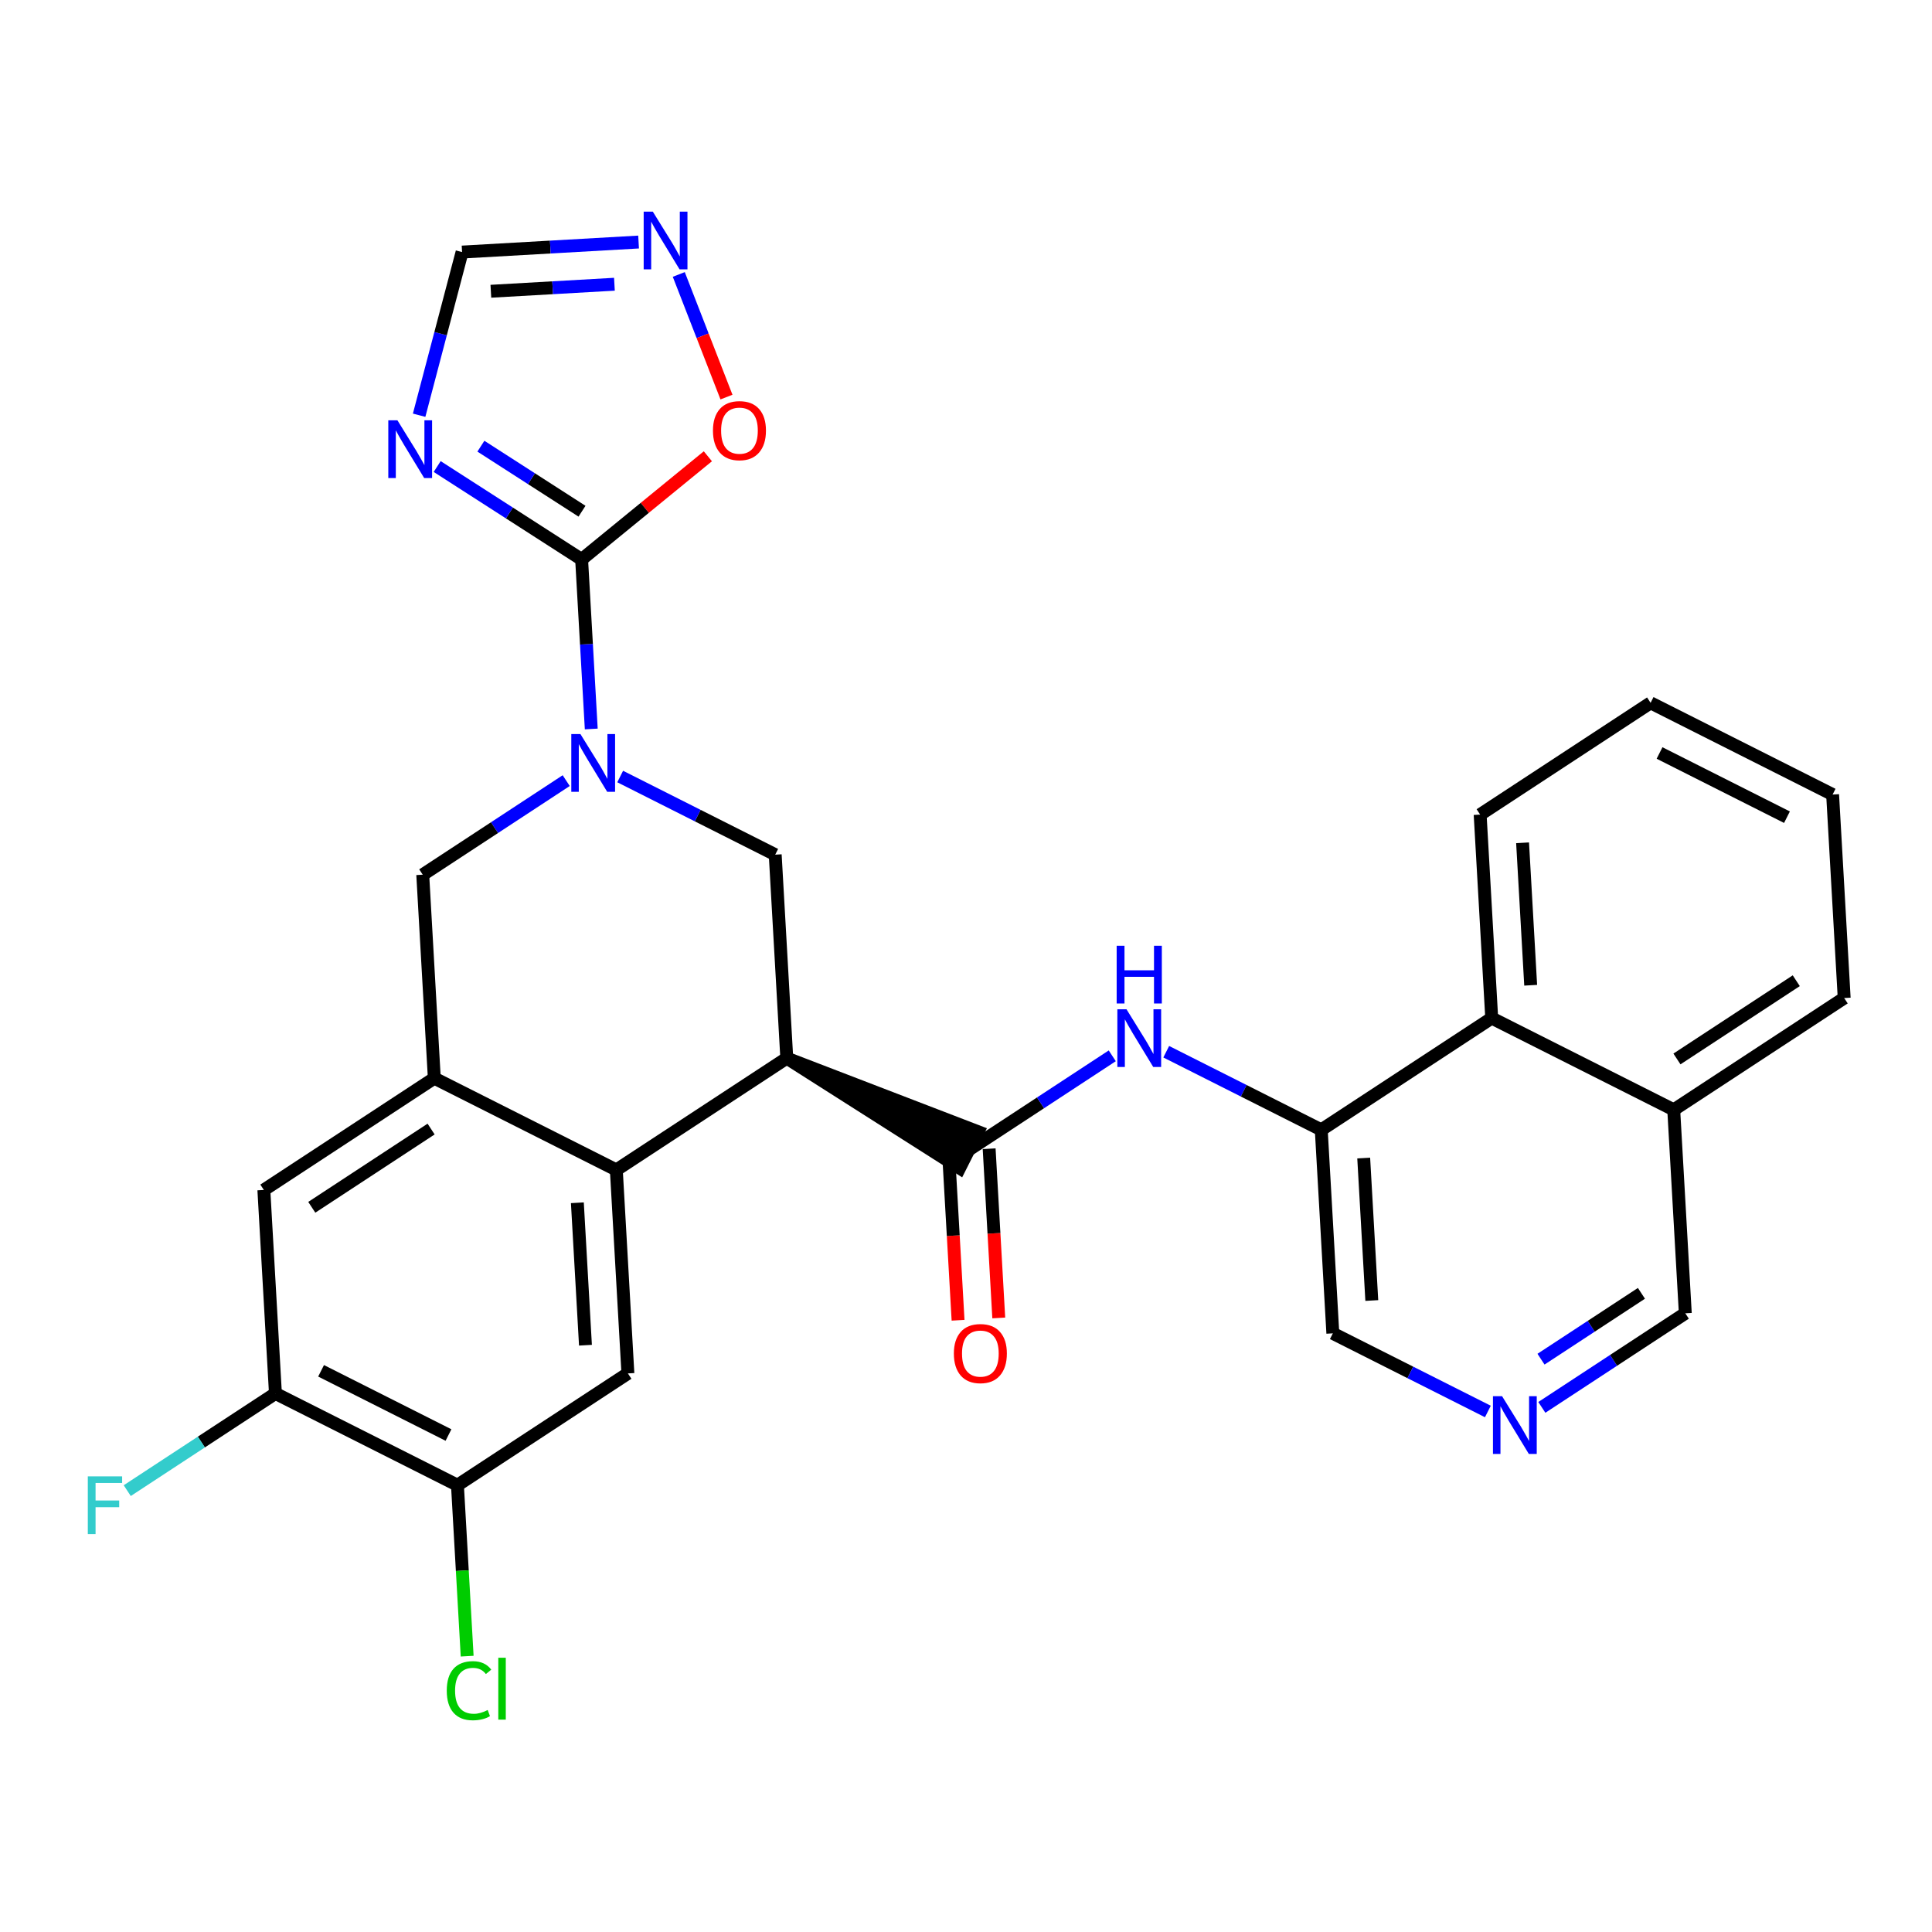 <?xml version='1.0' encoding='iso-8859-1'?>
<svg version='1.1' baseProfile='full'
              xmlns='http://www.w3.org/2000/svg'
                      xmlns:rdkit='http://www.rdkit.org/xml'
                      xmlns:xlink='http://www.w3.org/1999/xlink'
                  xml:space='preserve'
width='300px' height='300px' viewBox='0 0 300 300'>
<!-- END OF HEADER -->
<rect style='opacity:1.0;fill:#FFFFFF;stroke:none' width='300' height='300' x='0' y='0'> </rect>
<rect style='opacity:1.0;fill:#FFFFFF;stroke:none' width='300' height='300' x='0' y='0'> </rect>
<path class='bond-0 atom-0 atom-1' d='M 155.088,204.65 L 154.341,191.512' style='fill:none;fill-rule:evenodd;stroke:#FF0000;stroke-width:2.0px;stroke-linecap:butt;stroke-linejoin:miter;stroke-opacity:1' />
<path class='bond-0 atom-0 atom-1' d='M 154.341,191.512 L 153.594,178.375' style='fill:none;fill-rule:evenodd;stroke:#000000;stroke-width:2.0px;stroke-linecap:butt;stroke-linejoin:miter;stroke-opacity:1' />
<path class='bond-0 atom-0 atom-1' d='M 148.768,205.009 L 148.021,191.872' style='fill:none;fill-rule:evenodd;stroke:#FF0000;stroke-width:2.0px;stroke-linecap:butt;stroke-linejoin:miter;stroke-opacity:1' />
<path class='bond-0 atom-0 atom-1' d='M 148.021,191.872 L 147.274,178.734' style='fill:none;fill-rule:evenodd;stroke:#000000;stroke-width:2.0px;stroke-linecap:butt;stroke-linejoin:miter;stroke-opacity:1' />
<path class='bond-1 atom-1 atom-2' d='M 150.434,178.554 L 161.573,171.25' style='fill:none;fill-rule:evenodd;stroke:#000000;stroke-width:2.0px;stroke-linecap:butt;stroke-linejoin:miter;stroke-opacity:1' />
<path class='bond-1 atom-1 atom-2' d='M 161.573,171.25 L 172.711,163.947' style='fill:none;fill-rule:evenodd;stroke:#0000FF;stroke-width:2.0px;stroke-linecap:butt;stroke-linejoin:miter;stroke-opacity:1' />
<path class='bond-12 atom-13 atom-1' d='M 122.171,164.31 L 149.01,181.381 L 151.859,175.728 Z' style='fill:#000000;fill-rule:evenodd;fill-opacity:1;stroke:#000000;stroke-width:2.0px;stroke-linecap:butt;stroke-linejoin:miter;stroke-opacity:1;' />
<path class='bond-2 atom-2 atom-3' d='M 181.092,163.311 L 193.129,169.377' style='fill:none;fill-rule:evenodd;stroke:#0000FF;stroke-width:2.0px;stroke-linecap:butt;stroke-linejoin:miter;stroke-opacity:1' />
<path class='bond-2 atom-2 atom-3' d='M 193.129,169.377 L 205.165,175.443' style='fill:none;fill-rule:evenodd;stroke:#000000;stroke-width:2.0px;stroke-linecap:butt;stroke-linejoin:miter;stroke-opacity:1' />
<path class='bond-3 atom-3 atom-4' d='M 205.165,175.443 L 206.962,207.042' style='fill:none;fill-rule:evenodd;stroke:#000000;stroke-width:2.0px;stroke-linecap:butt;stroke-linejoin:miter;stroke-opacity:1' />
<path class='bond-3 atom-3 atom-4' d='M 211.755,179.823 L 213.012,201.943' style='fill:none;fill-rule:evenodd;stroke:#000000;stroke-width:2.0px;stroke-linecap:butt;stroke-linejoin:miter;stroke-opacity:1' />
<path class='bond-29 atom-12 atom-3' d='M 231.633,158.088 L 205.165,175.443' style='fill:none;fill-rule:evenodd;stroke:#000000;stroke-width:2.0px;stroke-linecap:butt;stroke-linejoin:miter;stroke-opacity:1' />
<path class='bond-4 atom-4 atom-5' d='M 206.962,207.042 L 218.998,213.108' style='fill:none;fill-rule:evenodd;stroke:#000000;stroke-width:2.0px;stroke-linecap:butt;stroke-linejoin:miter;stroke-opacity:1' />
<path class='bond-4 atom-4 atom-5' d='M 218.998,213.108 L 231.035,219.174' style='fill:none;fill-rule:evenodd;stroke:#0000FF;stroke-width:2.0px;stroke-linecap:butt;stroke-linejoin:miter;stroke-opacity:1' />
<path class='bond-5 atom-5 atom-6' d='M 239.416,218.538 L 250.554,211.234' style='fill:none;fill-rule:evenodd;stroke:#0000FF;stroke-width:2.0px;stroke-linecap:butt;stroke-linejoin:miter;stroke-opacity:1' />
<path class='bond-5 atom-5 atom-6' d='M 250.554,211.234 L 261.693,203.93' style='fill:none;fill-rule:evenodd;stroke:#000000;stroke-width:2.0px;stroke-linecap:butt;stroke-linejoin:miter;stroke-opacity:1' />
<path class='bond-5 atom-5 atom-6' d='M 239.286,211.053 L 247.083,205.941' style='fill:none;fill-rule:evenodd;stroke:#0000FF;stroke-width:2.0px;stroke-linecap:butt;stroke-linejoin:miter;stroke-opacity:1' />
<path class='bond-5 atom-5 atom-6' d='M 247.083,205.941 L 254.88,200.828' style='fill:none;fill-rule:evenodd;stroke:#000000;stroke-width:2.0px;stroke-linecap:butt;stroke-linejoin:miter;stroke-opacity:1' />
<path class='bond-6 atom-6 atom-7' d='M 261.693,203.93 L 259.896,172.331' style='fill:none;fill-rule:evenodd;stroke:#000000;stroke-width:2.0px;stroke-linecap:butt;stroke-linejoin:miter;stroke-opacity:1' />
<path class='bond-7 atom-7 atom-8' d='M 259.896,172.331 L 286.364,154.976' style='fill:none;fill-rule:evenodd;stroke:#000000;stroke-width:2.0px;stroke-linecap:butt;stroke-linejoin:miter;stroke-opacity:1' />
<path class='bond-7 atom-7 atom-8' d='M 260.395,164.435 L 278.923,152.286' style='fill:none;fill-rule:evenodd;stroke:#000000;stroke-width:2.0px;stroke-linecap:butt;stroke-linejoin:miter;stroke-opacity:1' />
<path class='bond-31 atom-12 atom-7' d='M 231.633,158.088 L 259.896,172.331' style='fill:none;fill-rule:evenodd;stroke:#000000;stroke-width:2.0px;stroke-linecap:butt;stroke-linejoin:miter;stroke-opacity:1' />
<path class='bond-8 atom-8 atom-9' d='M 286.364,154.976 L 284.567,123.377' style='fill:none;fill-rule:evenodd;stroke:#000000;stroke-width:2.0px;stroke-linecap:butt;stroke-linejoin:miter;stroke-opacity:1' />
<path class='bond-9 atom-9 atom-10' d='M 284.567,123.377 L 256.304,109.134' style='fill:none;fill-rule:evenodd;stroke:#000000;stroke-width:2.0px;stroke-linecap:butt;stroke-linejoin:miter;stroke-opacity:1' />
<path class='bond-9 atom-9 atom-10' d='M 277.479,126.894 L 257.694,116.923' style='fill:none;fill-rule:evenodd;stroke:#000000;stroke-width:2.0px;stroke-linecap:butt;stroke-linejoin:miter;stroke-opacity:1' />
<path class='bond-10 atom-10 atom-11' d='M 256.304,109.134 L 229.836,126.489' style='fill:none;fill-rule:evenodd;stroke:#000000;stroke-width:2.0px;stroke-linecap:butt;stroke-linejoin:miter;stroke-opacity:1' />
<path class='bond-11 atom-11 atom-12' d='M 229.836,126.489 L 231.633,158.088' style='fill:none;fill-rule:evenodd;stroke:#000000;stroke-width:2.0px;stroke-linecap:butt;stroke-linejoin:miter;stroke-opacity:1' />
<path class='bond-11 atom-11 atom-12' d='M 236.426,130.869 L 237.683,152.989' style='fill:none;fill-rule:evenodd;stroke:#000000;stroke-width:2.0px;stroke-linecap:butt;stroke-linejoin:miter;stroke-opacity:1' />
<path class='bond-13 atom-13 atom-14' d='M 122.171,164.31 L 120.374,132.711' style='fill:none;fill-rule:evenodd;stroke:#000000;stroke-width:2.0px;stroke-linecap:butt;stroke-linejoin:miter;stroke-opacity:1' />
<path class='bond-30 atom-29 atom-13' d='M 95.703,181.666 L 122.171,164.31' style='fill:none;fill-rule:evenodd;stroke:#000000;stroke-width:2.0px;stroke-linecap:butt;stroke-linejoin:miter;stroke-opacity:1' />
<path class='bond-14 atom-14 atom-15' d='M 120.374,132.711 L 108.338,126.645' style='fill:none;fill-rule:evenodd;stroke:#000000;stroke-width:2.0px;stroke-linecap:butt;stroke-linejoin:miter;stroke-opacity:1' />
<path class='bond-14 atom-14 atom-15' d='M 108.338,126.645 L 96.301,120.579' style='fill:none;fill-rule:evenodd;stroke:#0000FF;stroke-width:2.0px;stroke-linecap:butt;stroke-linejoin:miter;stroke-opacity:1' />
<path class='bond-15 atom-15 atom-16' d='M 91.811,113.195 L 91.063,100.032' style='fill:none;fill-rule:evenodd;stroke:#0000FF;stroke-width:2.0px;stroke-linecap:butt;stroke-linejoin:miter;stroke-opacity:1' />
<path class='bond-15 atom-15 atom-16' d='M 91.063,100.032 L 90.314,86.869' style='fill:none;fill-rule:evenodd;stroke:#000000;stroke-width:2.0px;stroke-linecap:butt;stroke-linejoin:miter;stroke-opacity:1' />
<path class='bond-20 atom-15 atom-21' d='M 87.92,121.215 L 76.782,128.519' style='fill:none;fill-rule:evenodd;stroke:#0000FF;stroke-width:2.0px;stroke-linecap:butt;stroke-linejoin:miter;stroke-opacity:1' />
<path class='bond-20 atom-15 atom-21' d='M 76.782,128.519 L 65.643,135.823' style='fill:none;fill-rule:evenodd;stroke:#000000;stroke-width:2.0px;stroke-linecap:butt;stroke-linejoin:miter;stroke-opacity:1' />
<path class='bond-16 atom-16 atom-17' d='M 90.314,86.869 L 79.1,79.656' style='fill:none;fill-rule:evenodd;stroke:#000000;stroke-width:2.0px;stroke-linecap:butt;stroke-linejoin:miter;stroke-opacity:1' />
<path class='bond-16 atom-16 atom-17' d='M 79.1,79.656 L 67.885,72.444' style='fill:none;fill-rule:evenodd;stroke:#0000FF;stroke-width:2.0px;stroke-linecap:butt;stroke-linejoin:miter;stroke-opacity:1' />
<path class='bond-16 atom-16 atom-17' d='M 90.374,79.381 L 82.524,74.332' style='fill:none;fill-rule:evenodd;stroke:#000000;stroke-width:2.0px;stroke-linecap:butt;stroke-linejoin:miter;stroke-opacity:1' />
<path class='bond-16 atom-16 atom-17' d='M 82.524,74.332 L 74.673,69.283' style='fill:none;fill-rule:evenodd;stroke:#0000FF;stroke-width:2.0px;stroke-linecap:butt;stroke-linejoin:miter;stroke-opacity:1' />
<path class='bond-32 atom-20 atom-16' d='M 109.917,70.851 L 100.116,78.86' style='fill:none;fill-rule:evenodd;stroke:#FF0000;stroke-width:2.0px;stroke-linecap:butt;stroke-linejoin:miter;stroke-opacity:1' />
<path class='bond-32 atom-20 atom-16' d='M 100.116,78.86 L 90.314,86.869' style='fill:none;fill-rule:evenodd;stroke:#000000;stroke-width:2.0px;stroke-linecap:butt;stroke-linejoin:miter;stroke-opacity:1' />
<path class='bond-17 atom-17 atom-18' d='M 65.082,64.476 L 68.416,51.808' style='fill:none;fill-rule:evenodd;stroke:#0000FF;stroke-width:2.0px;stroke-linecap:butt;stroke-linejoin:miter;stroke-opacity:1' />
<path class='bond-17 atom-17 atom-18' d='M 68.416,51.808 L 71.751,39.141' style='fill:none;fill-rule:evenodd;stroke:#000000;stroke-width:2.0px;stroke-linecap:butt;stroke-linejoin:miter;stroke-opacity:1' />
<path class='bond-18 atom-18 atom-19' d='M 71.751,39.141 L 85.455,38.362' style='fill:none;fill-rule:evenodd;stroke:#000000;stroke-width:2.0px;stroke-linecap:butt;stroke-linejoin:miter;stroke-opacity:1' />
<path class='bond-18 atom-18 atom-19' d='M 85.455,38.362 L 99.159,37.583' style='fill:none;fill-rule:evenodd;stroke:#0000FF;stroke-width:2.0px;stroke-linecap:butt;stroke-linejoin:miter;stroke-opacity:1' />
<path class='bond-18 atom-18 atom-19' d='M 76.221,45.227 L 85.814,44.682' style='fill:none;fill-rule:evenodd;stroke:#000000;stroke-width:2.0px;stroke-linecap:butt;stroke-linejoin:miter;stroke-opacity:1' />
<path class='bond-18 atom-18 atom-19' d='M 85.814,44.682 L 95.407,44.136' style='fill:none;fill-rule:evenodd;stroke:#0000FF;stroke-width:2.0px;stroke-linecap:butt;stroke-linejoin:miter;stroke-opacity:1' />
<path class='bond-19 atom-19 atom-20' d='M 105.4,42.617 L 109.104,52.139' style='fill:none;fill-rule:evenodd;stroke:#0000FF;stroke-width:2.0px;stroke-linecap:butt;stroke-linejoin:miter;stroke-opacity:1' />
<path class='bond-19 atom-19 atom-20' d='M 109.104,52.139 L 112.807,61.66' style='fill:none;fill-rule:evenodd;stroke:#FF0000;stroke-width:2.0px;stroke-linecap:butt;stroke-linejoin:miter;stroke-opacity:1' />
<path class='bond-21 atom-21 atom-22' d='M 65.643,135.823 L 67.44,167.422' style='fill:none;fill-rule:evenodd;stroke:#000000;stroke-width:2.0px;stroke-linecap:butt;stroke-linejoin:miter;stroke-opacity:1' />
<path class='bond-22 atom-22 atom-23' d='M 67.44,167.422 L 40.972,184.777' style='fill:none;fill-rule:evenodd;stroke:#000000;stroke-width:2.0px;stroke-linecap:butt;stroke-linejoin:miter;stroke-opacity:1' />
<path class='bond-22 atom-22 atom-23' d='M 66.941,175.318 L 48.413,187.467' style='fill:none;fill-rule:evenodd;stroke:#000000;stroke-width:2.0px;stroke-linecap:butt;stroke-linejoin:miter;stroke-opacity:1' />
<path class='bond-33 atom-29 atom-22' d='M 95.703,181.666 L 67.44,167.422' style='fill:none;fill-rule:evenodd;stroke:#000000;stroke-width:2.0px;stroke-linecap:butt;stroke-linejoin:miter;stroke-opacity:1' />
<path class='bond-23 atom-23 atom-24' d='M 40.972,184.777 L 42.769,216.376' style='fill:none;fill-rule:evenodd;stroke:#000000;stroke-width:2.0px;stroke-linecap:butt;stroke-linejoin:miter;stroke-opacity:1' />
<path class='bond-24 atom-24 atom-25' d='M 42.769,216.376 L 31.263,223.92' style='fill:none;fill-rule:evenodd;stroke:#000000;stroke-width:2.0px;stroke-linecap:butt;stroke-linejoin:miter;stroke-opacity:1' />
<path class='bond-24 atom-24 atom-25' d='M 31.263,223.92 L 19.758,231.465' style='fill:none;fill-rule:evenodd;stroke:#33CCCC;stroke-width:2.0px;stroke-linecap:butt;stroke-linejoin:miter;stroke-opacity:1' />
<path class='bond-25 atom-24 atom-26' d='M 42.769,216.376 L 71.032,230.62' style='fill:none;fill-rule:evenodd;stroke:#000000;stroke-width:2.0px;stroke-linecap:butt;stroke-linejoin:miter;stroke-opacity:1' />
<path class='bond-25 atom-24 atom-26' d='M 49.857,212.86 L 69.641,222.83' style='fill:none;fill-rule:evenodd;stroke:#000000;stroke-width:2.0px;stroke-linecap:butt;stroke-linejoin:miter;stroke-opacity:1' />
<path class='bond-26 atom-26 atom-27' d='M 71.032,230.62 L 71.787,243.893' style='fill:none;fill-rule:evenodd;stroke:#000000;stroke-width:2.0px;stroke-linecap:butt;stroke-linejoin:miter;stroke-opacity:1' />
<path class='bond-26 atom-26 atom-27' d='M 71.787,243.893 L 72.541,257.167' style='fill:none;fill-rule:evenodd;stroke:#00CC00;stroke-width:2.0px;stroke-linecap:butt;stroke-linejoin:miter;stroke-opacity:1' />
<path class='bond-27 atom-26 atom-28' d='M 71.032,230.62 L 97.5,213.264' style='fill:none;fill-rule:evenodd;stroke:#000000;stroke-width:2.0px;stroke-linecap:butt;stroke-linejoin:miter;stroke-opacity:1' />
<path class='bond-28 atom-28 atom-29' d='M 97.5,213.264 L 95.703,181.666' style='fill:none;fill-rule:evenodd;stroke:#000000;stroke-width:2.0px;stroke-linecap:butt;stroke-linejoin:miter;stroke-opacity:1' />
<path class='bond-28 atom-28 atom-29' d='M 90.91,208.884 L 89.653,186.765' style='fill:none;fill-rule:evenodd;stroke:#000000;stroke-width:2.0px;stroke-linecap:butt;stroke-linejoin:miter;stroke-opacity:1' />
<path  class='atom-0' d='M 148.116 210.178
Q 148.116 208.026, 149.18 206.824
Q 150.243 205.621, 152.231 205.621
Q 154.218 205.621, 155.282 206.824
Q 156.345 208.026, 156.345 210.178
Q 156.345 212.356, 155.269 213.597
Q 154.193 214.825, 152.231 214.825
Q 150.256 214.825, 149.18 213.597
Q 148.116 212.369, 148.116 210.178
M 152.231 213.812
Q 153.598 213.812, 154.332 212.9
Q 155.079 211.976, 155.079 210.178
Q 155.079 208.419, 154.332 207.533
Q 153.598 206.634, 152.231 206.634
Q 150.863 206.634, 150.116 207.52
Q 149.382 208.406, 149.382 210.178
Q 149.382 211.989, 150.116 212.9
Q 150.863 213.812, 152.231 213.812
' fill='#FF0000'/>
<path  class='atom-2' d='M 174.92 156.717
L 177.857 161.465
Q 178.149 161.933, 178.617 162.782
Q 179.085 163.63, 179.111 163.68
L 179.111 156.717
L 180.301 156.717
L 180.301 165.681
L 179.073 165.681
L 175.92 160.49
Q 175.553 159.882, 175.161 159.186
Q 174.781 158.49, 174.667 158.275
L 174.667 165.681
L 173.502 165.681
L 173.502 156.717
L 174.92 156.717
' fill='#0000FF'/>
<path  class='atom-2' d='M 173.395 146.858
L 174.61 146.858
L 174.61 150.668
L 179.193 150.668
L 179.193 146.858
L 180.408 146.858
L 180.408 155.821
L 179.193 155.821
L 179.193 151.681
L 174.61 151.681
L 174.61 155.821
L 173.395 155.821
L 173.395 146.858
' fill='#0000FF'/>
<path  class='atom-5' d='M 233.244 216.804
L 236.181 221.551
Q 236.472 222.02, 236.941 222.868
Q 237.409 223.716, 237.434 223.767
L 237.434 216.804
L 238.625 216.804
L 238.625 225.767
L 237.396 225.767
L 234.244 220.577
Q 233.877 219.969, 233.485 219.273
Q 233.105 218.576, 232.991 218.361
L 232.991 225.767
L 231.826 225.767
L 231.826 216.804
L 233.244 216.804
' fill='#0000FF'/>
<path  class='atom-15' d='M 90.129 113.986
L 93.067 118.733
Q 93.358 119.202, 93.826 120.05
Q 94.294 120.898, 94.32 120.949
L 94.32 113.986
L 95.51 113.986
L 95.51 122.949
L 94.282 122.949
L 91.129 117.759
Q 90.762 117.151, 90.37 116.455
Q 89.99 115.758, 89.876 115.543
L 89.876 122.949
L 88.711 122.949
L 88.711 113.986
L 90.129 113.986
' fill='#0000FF'/>
<path  class='atom-17' d='M 61.713 65.267
L 64.65 70.014
Q 64.941 70.483, 65.41 71.331
Q 65.878 72.179, 65.903 72.23
L 65.903 65.267
L 67.094 65.267
L 67.094 74.23
L 65.865 74.23
L 62.713 69.04
Q 62.346 68.432, 61.954 67.736
Q 61.574 67.039, 61.46 66.824
L 61.46 74.23
L 60.295 74.23
L 60.295 65.267
L 61.713 65.267
' fill='#0000FF'/>
<path  class='atom-19' d='M 101.368 32.863
L 104.305 37.611
Q 104.597 38.079, 105.065 38.927
Q 105.533 39.775, 105.559 39.826
L 105.559 32.863
L 106.749 32.863
L 106.749 41.826
L 105.521 41.826
L 102.368 36.636
Q 102.001 36.028, 101.609 35.332
Q 101.229 34.635, 101.115 34.42
L 101.115 41.826
L 99.95 41.826
L 99.95 32.863
L 101.368 32.863
' fill='#0000FF'/>
<path  class='atom-20' d='M 110.708 66.867
Q 110.708 64.715, 111.771 63.512
Q 112.835 62.31, 114.823 62.31
Q 116.81 62.31, 117.874 63.512
Q 118.937 64.715, 118.937 66.867
Q 118.937 69.045, 117.861 70.285
Q 116.785 71.513, 114.823 71.513
Q 112.848 71.513, 111.771 70.285
Q 110.708 69.058, 110.708 66.867
M 114.823 70.501
Q 116.19 70.501, 116.924 69.589
Q 117.671 68.665, 117.671 66.867
Q 117.671 65.108, 116.924 64.221
Q 116.19 63.322, 114.823 63.322
Q 113.455 63.322, 112.708 64.209
Q 111.974 65.095, 111.974 66.867
Q 111.974 68.678, 112.708 69.589
Q 113.455 70.501, 114.823 70.501
' fill='#FF0000'/>
<path  class='atom-25' d='M 13.636 229.249
L 18.966 229.249
L 18.966 230.275
L 14.839 230.275
L 14.839 232.997
L 18.511 232.997
L 18.511 234.035
L 14.839 234.035
L 14.839 238.213
L 13.636 238.213
L 13.636 229.249
' fill='#33CCCC'/>
<path  class='atom-27' d='M 69.373 262.529
Q 69.373 260.301, 70.411 259.136
Q 71.461 257.958, 73.449 257.958
Q 75.297 257.958, 76.285 259.262
L 75.449 259.946
Q 74.728 258.997, 73.449 258.997
Q 72.094 258.997, 71.373 259.908
Q 70.664 260.807, 70.664 262.529
Q 70.664 264.301, 71.398 265.213
Q 72.145 266.124, 73.588 266.124
Q 74.576 266.124, 75.728 265.529
L 76.082 266.479
Q 75.614 266.782, 74.905 266.96
Q 74.196 267.137, 73.411 267.137
Q 71.461 267.137, 70.411 265.947
Q 69.373 264.757, 69.373 262.529
' fill='#00CC00'/>
<path  class='atom-27' d='M 77.374 257.414
L 78.538 257.414
L 78.538 267.023
L 77.374 267.023
L 77.374 257.414
' fill='#00CC00'/>
</svg>
